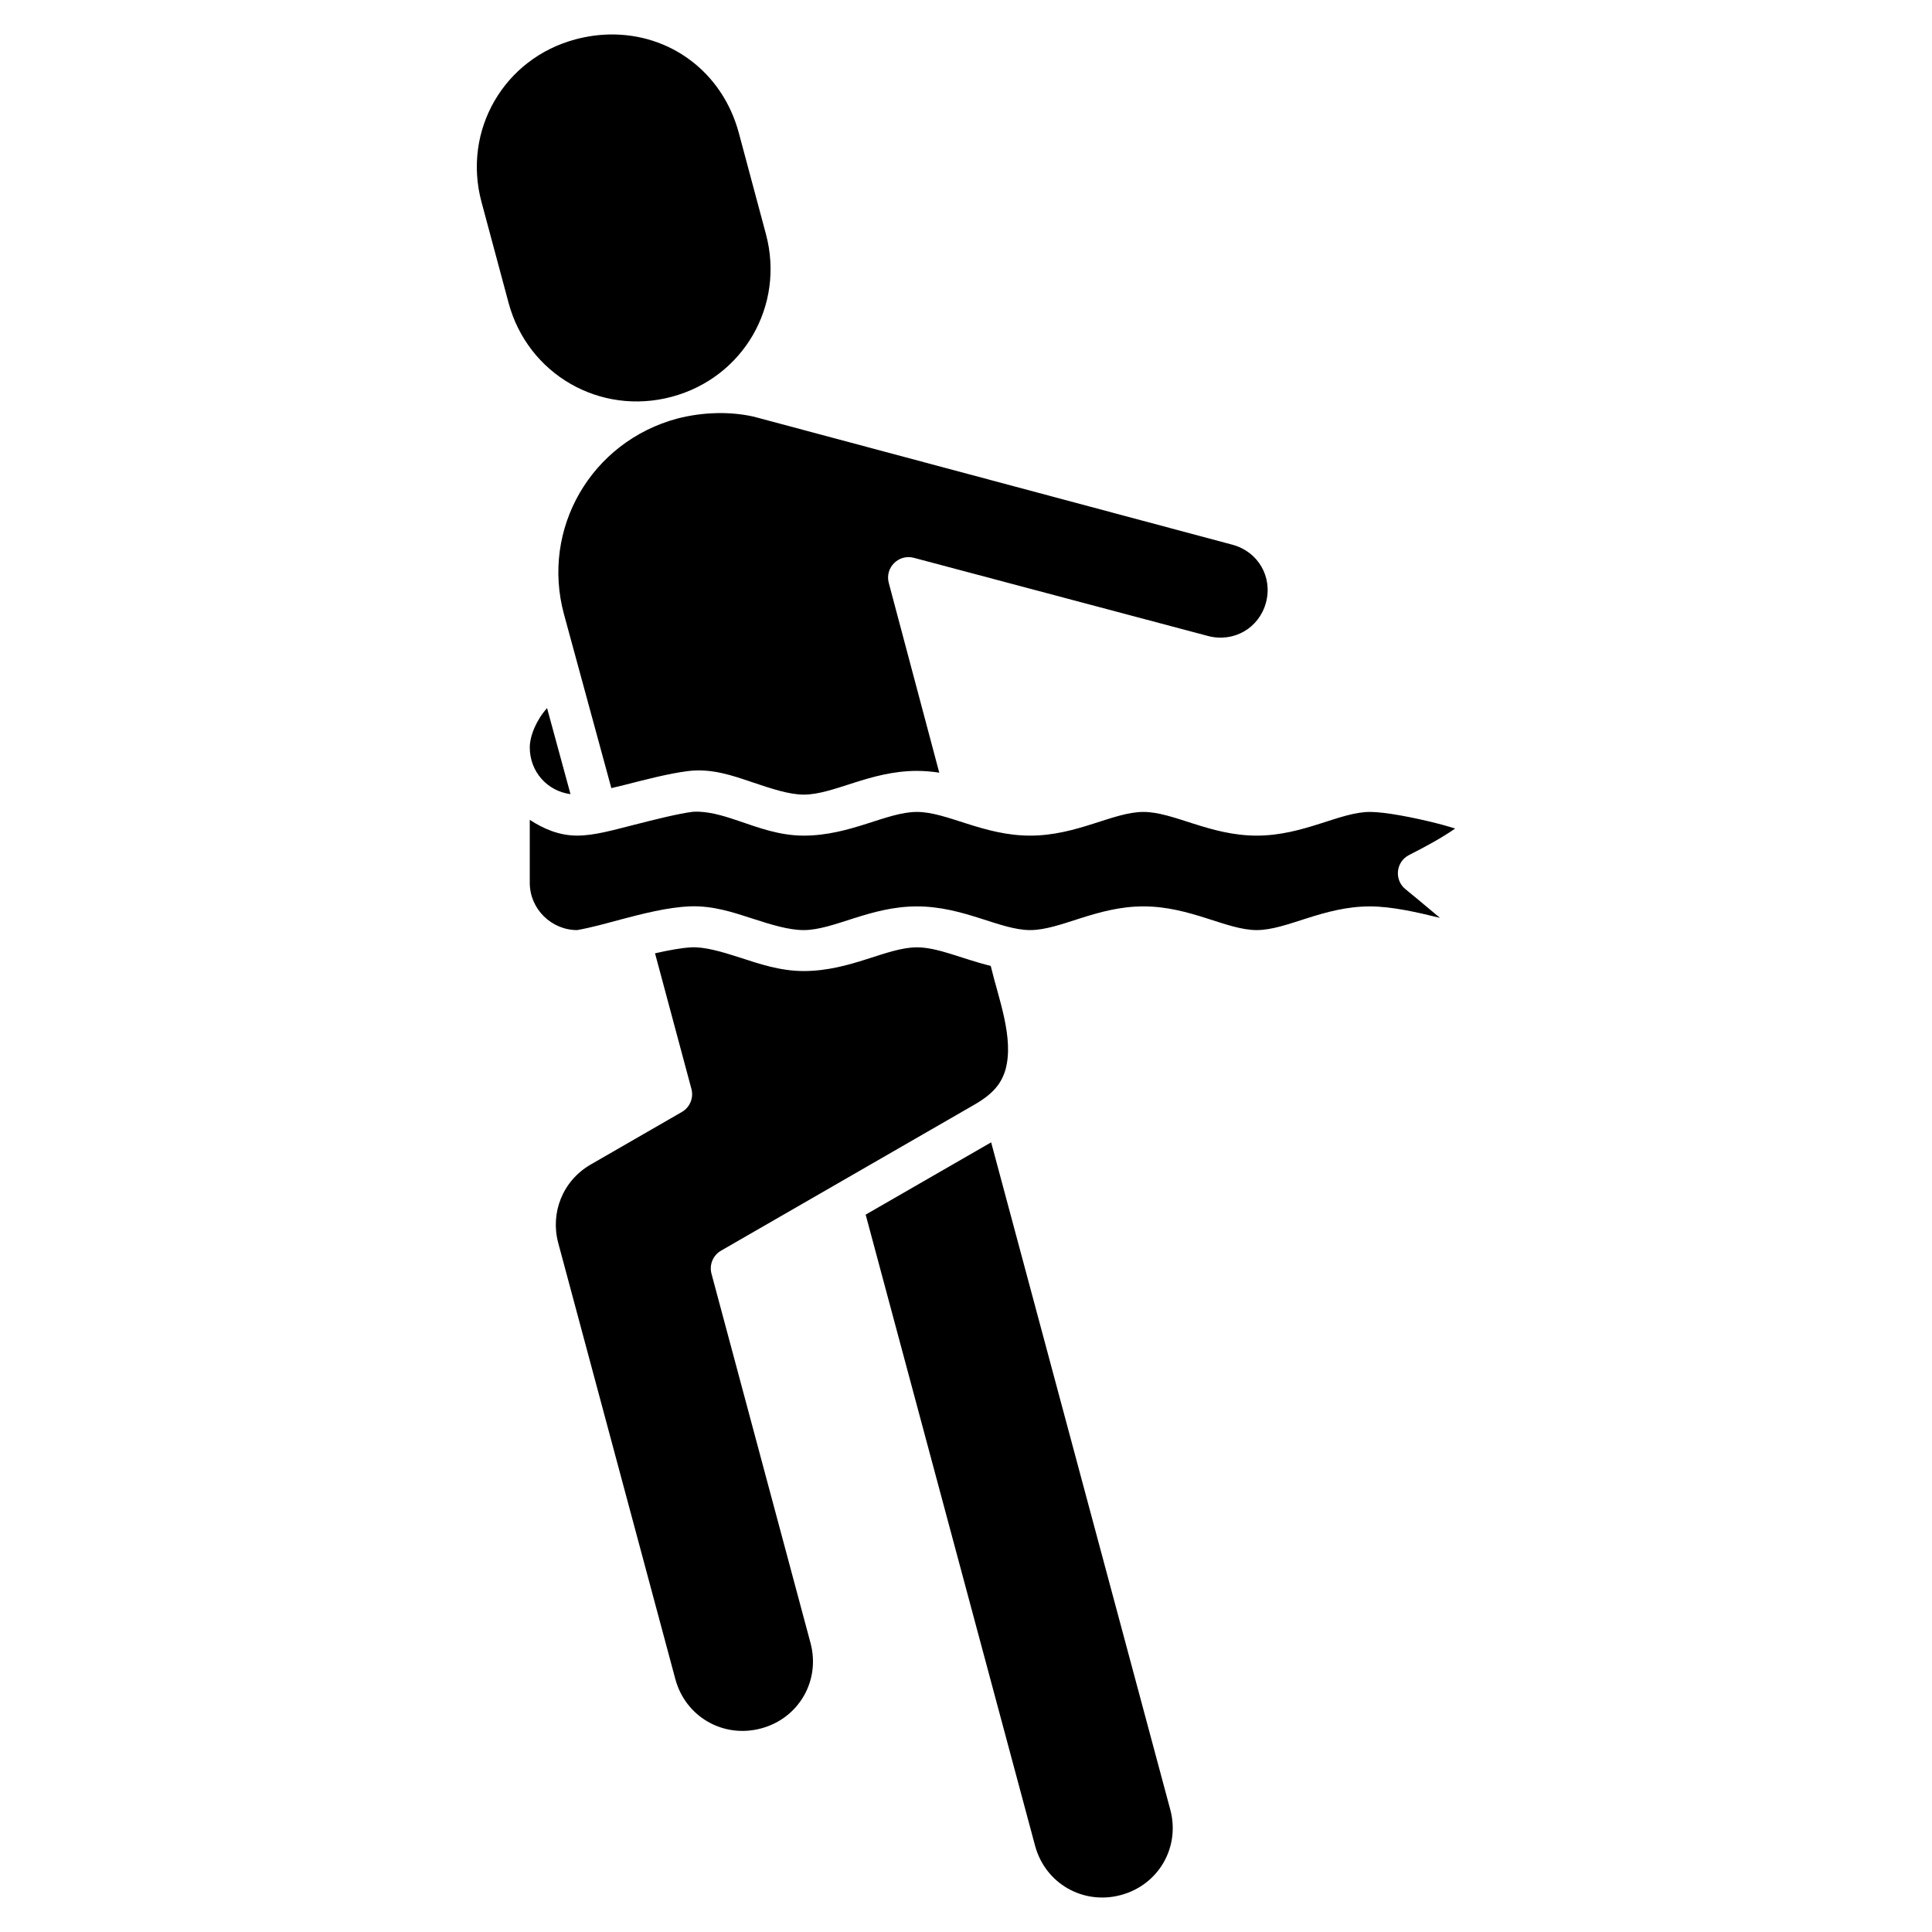 <?xml version="1.0" encoding="UTF-8"?>
<!-- Uploaded to: SVG Repo, www.svgrepo.com, Generator: SVG Repo Mixer Tools -->
<svg fill="#000000" width="800px" height="800px" version="1.1" viewBox="144 144 512 512" xmlns="http://www.w3.org/2000/svg">
 <path d="m305.52 153.14c-2.938 0.059-5.934 0.473-8.945 1.27-19.02 5.039-30.062 24.148-24.977 43.102l7.176 26.734c5.086 18.949 24.238 29.988 43.238 24.906 19.004-5.082 30.047-24.184 24.961-43.137l-7.164-26.734c-4.383-16.352-18.434-26.449-34.289-26.141zm28.227 100.35c-3.379 0.074-6.809 0.559-10.195 1.414-22.848 6.109-36.27 29.199-30.074 51.945l4.426 16.25 8.109 29.762c1.094-0.258 2.211-0.523 3.352-0.809 5.594-1.418 11.688-3.039 16.914-3.703 6.297-0.801 11.918 1.207 17.055 2.941 5.137 1.738 9.859 3.293 13.648 3.293 7.996 0 17.562-6.289 30.012-6.289 2.051 0 4.019 0.191 5.918 0.469l-13.379-50.289c-1.07-4.031 2.606-7.715 6.637-6.648l77.941 20.711c6.824 1.816 13.559-2.059 15.383-8.844 1.82-6.785-2.066-13.512-8.875-15.332l-126.98-33.969c-3.184-0.695-6.516-0.996-9.891-0.91zm-44.766 78.168c-2.66 2.898-4.586 7.215-4.586 10.414 0 6.426 4.609 11.559 10.793 12.387zm40.273 27.453c-0.539-0.016-1.074-0.016-1.605 0.016-3.992 0.508-9.973 2.027-15.613 3.457-5.641 1.43-10.578 2.859-15.09 2.859-4.715 0-8.863-1.758-12.551-4.176v16.695c0 6.949 5.758 12.52 12.547 12.52 3.508-0.602 7.707-1.773 11.555-2.809 5.84-1.539 12.406-3.223 18.227-3.473 6.184-0.266 11.695 1.621 16.727 3.25 5.031 1.629 9.605 3.031 13.531 3.031 7.996 0 17.562-6.277 30.012-6.277 12.449 0 22.016 6.277 30.016 6.277 7.996 0 17.57-6.281 30.016-6.281 12.449 0 22.016 6.281 30.016 6.281s17.566-6.277 30.016-6.277c5.723 0 12.512 1.551 18.547 3.039-4.125-3.496-8.996-7.481-8.996-7.481-3.219-2.434-2.758-7.402 0.855-9.199 4.144-2.106 8.484-4.434 12.176-6.992-1.922-0.555-2.242-0.715-5.07-1.43-6.055-1.527-13.516-2.973-17.516-2.973-8 0-17.566 6.281-30.016 6.281-12.449 0-22.016-6.281-30.016-6.281-7.996 0-17.566 6.281-30.016 6.281-12.449 0-22.02-6.281-30.016-6.281-8 0-17.566 6.281-30.016 6.281-6.43 0-12.121-2.168-17.129-3.867-2.859-0.961-6.816-2.32-10.598-2.473zm-2.062 35.949c-2.477 0.113-5.953 0.754-9.602 1.578l9.645 35.941c0.637 2.375-0.406 4.883-2.535 6.109l-24.125 13.906c-7.492 4.316-10.754 12.809-8.652 20.754l31.051 115.63c2.68 9.984 12.691 15.758 22.711 13.078 10.02-2.68 15.789-12.664 13.109-22.652l-26.242-97.855c-0.637-2.375 0.402-4.883 2.531-6.109l67.102-38.668c4.949-2.852 7.195-5.551 8.301-9.383 2.262-8.379-1.887-18.789-3.93-27.414-7.582-1.848-13.953-4.922-19.551-4.922-7.996 0-17.566 6.285-30.016 6.285-6.297 0-11.879-1.945-16.871-3.559-4.992-1.617-9.383-2.879-12.918-2.727zm79.473 51.672-33.254 19.16 44.895 167.24c2.68 9.984 12.699 15.758 22.719 13.078 10.02-2.68 15.789-12.668 13.109-22.652z"/>
</svg>